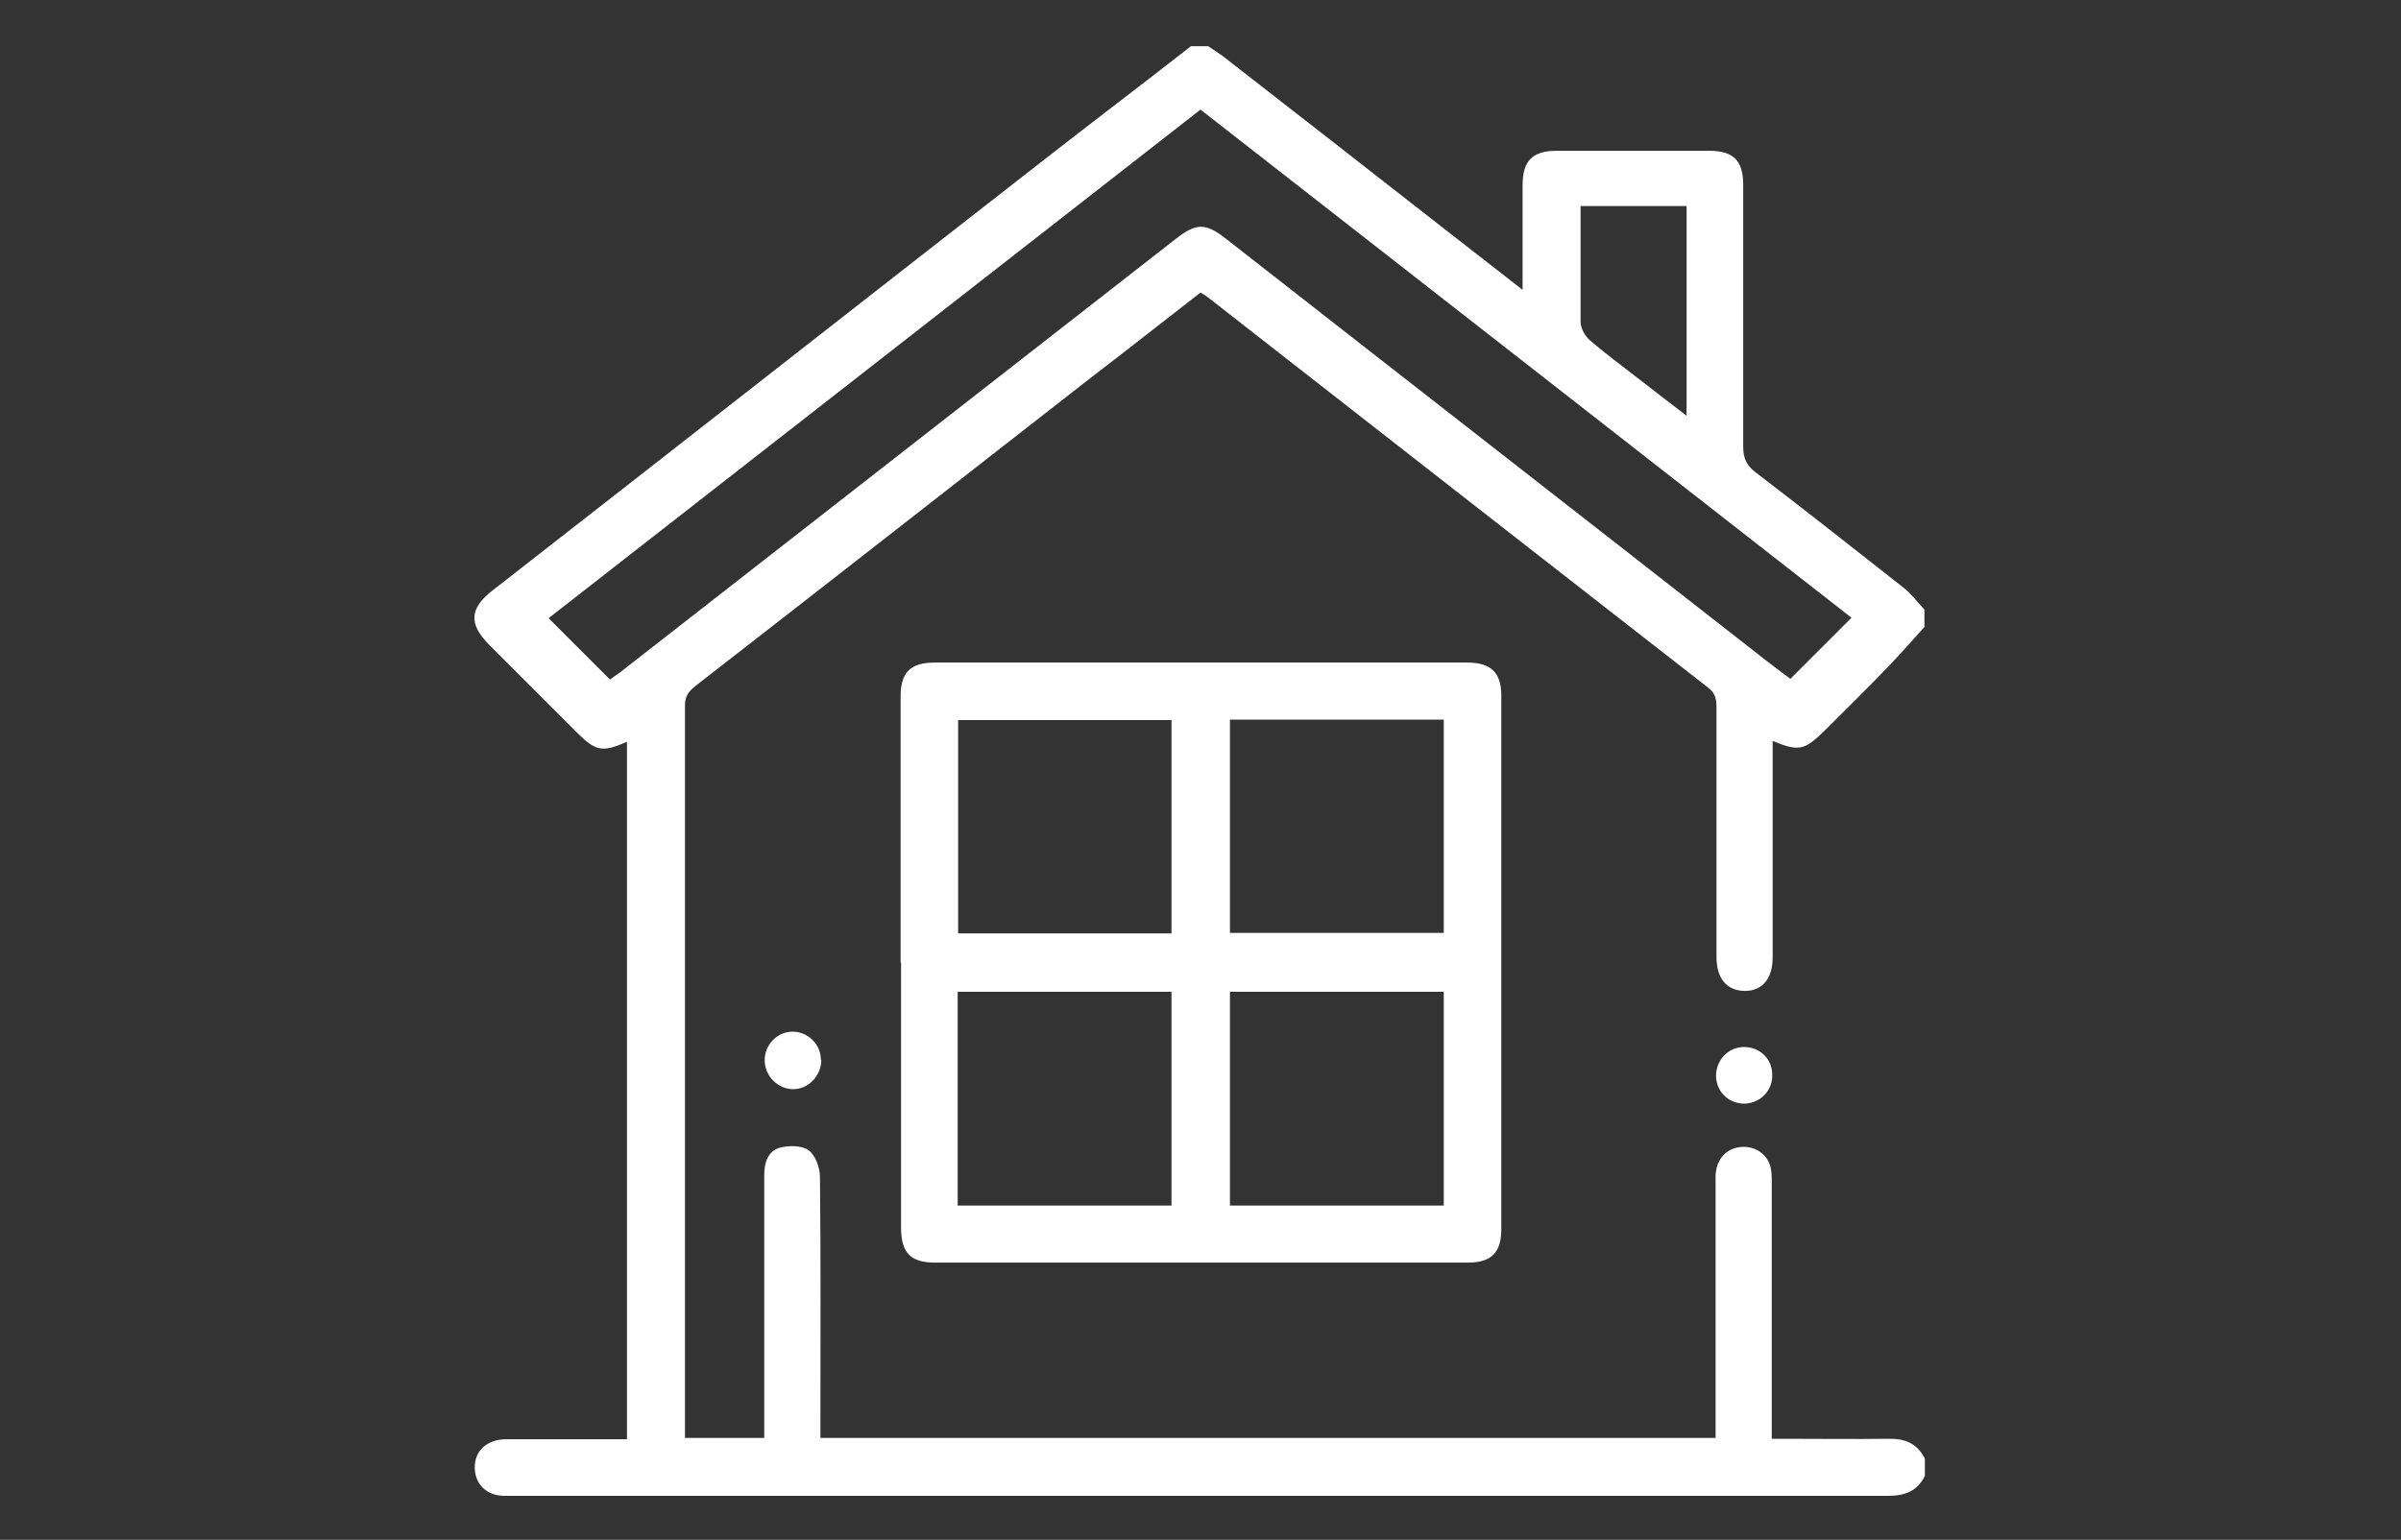 <?xml version="1.0" encoding="UTF-8"?><svg id="Layer_1" xmlns="http://www.w3.org/2000/svg" width="53" height="34" viewBox="0 0 53 34"><rect x="0" y="0" width="53" height="34" fill="#333333" stroke="none"/><defs><style>.cls-1{fill:#fff;}</style></defs><path class="cls-1" d="m42.51,13.81c-.27.3-.54.61-.82.9-.46.48-.94.95-1.41,1.42-.45.44-.57.47-1.15.23,0,.12,0,.23,0,.34,0,1.48,0,2.96,0,4.44,0,.47-.23.74-.61.74-.4,0-.63-.27-.63-.75,0-1.84,0-3.69,0-5.53,0-.18-.04-.31-.19-.42-3.68-2.87-7.36-5.74-11.03-8.61-.05-.04-.1-.07-.17-.11-.81.63-1.61,1.26-2.42,1.88-2.91,2.27-5.81,4.54-8.72,6.8-.14.11-.24.22-.24.43,0,5.31,0,10.63,0,15.94,0,.07,0,.14,0,.24h1.75c0-.12,0-.23,0-.34,0-1.82,0-3.65,0-5.47,0-.28.09-.53.35-.6.2-.05.48-.05.63.06.15.11.25.38.25.59.02,1.8.01,3.6.01,5.41,0,.11,0,.22,0,.35h19.76c0-.1,0-.21,0-.32,0-1.81,0-3.63,0-5.44,0-.36.21-.62.53-.66.31-.04.6.13.68.43.03.11.03.23.03.34,0,1.76,0,3.52,0,5.28v.39c.11,0,.21,0,.31,0,.75,0,1.5.01,2.25,0,.38-.01.65.1.82.44v.38c-.17.34-.44.44-.82.44-10.12,0-20.25,0-30.37,0-.05,0-.1,0-.16,0-.4,0-.66-.26-.66-.63,0-.37.27-.61.68-.62.36,0,.73,0,1.09,0,.53,0,1.05,0,1.59,0v-15.4c-.55.24-.69.21-1.11-.21-.64-.64-1.28-1.28-1.92-1.92-.47-.47-.45-.81.06-1.21,4.04-3.15,8.07-6.31,12.11-9.46,1.1-.86,2.21-1.7,3.31-2.56.13,0,.25,0,.38,0,.1.07.21.14.31.21,1.61,1.25,3.22,2.51,4.82,3.76.59.46,1.17.91,1.81,1.41,0-.82,0-1.56,0-2.31,0-.54.22-.76.75-.76,1.12,0,2.25,0,3.37,0,.54,0,.75.22.75.76,0,1.93,0,3.85,0,5.78,0,.24.07.4.26.55,1.1.84,2.19,1.7,3.27,2.55.18.14.31.32.47.49v.38Zm-29.04,1.19c.05-.04.13-.09.2-.14,4.1-3.2,8.19-6.39,12.29-9.59.45-.35.65-.35,1.1,0,3.91,3.06,7.83,6.11,11.74,9.17.25.2.51.39.72.55.46-.46.9-.9,1.35-1.35-4.77-3.73-9.57-7.47-14.37-11.22-4.82,3.76-9.62,7.51-14.39,11.23.47.47.9.9,1.35,1.35Zm21.42-10.44c0,.87,0,1.71,0,2.55,0,.14.1.31.2.4.34.29.7.56,1.05.83.36.28.71.55,1.09.84v-4.63h-2.35Z"/><path class="cls-1" d="m19.88,21.25c0-1.96,0-3.92,0-5.87,0-.54.22-.75.76-.75,3.92,0,7.83,0,11.75,0,.52,0,.75.22.75.73,0,3.93,0,7.85,0,11.78,0,.52-.22.74-.74.74-3.92,0-7.83,0-11.75,0-.55,0-.76-.21-.76-.78,0-1.95,0-3.89,0-5.84Zm5.98-.64v-4.71h-4.71v4.71h4.71Zm1.29-4.72v4.71h4.72v-4.71h-4.72Zm-6.01,10.73h4.72v-4.72h-4.72v4.72Zm10.73-4.72h-4.72v4.72h4.72v-4.72Z"/><path class="cls-1" d="m18.13,23.4c0,.35-.28.65-.62.65-.34,0-.63-.29-.63-.64,0-.34.27-.62.6-.63.34-.01.64.27.64.62Z"/><path class="cls-1" d="m38.53,24.37c-.36.01-.64-.25-.65-.61,0-.34.25-.62.58-.64.36-.02.65.24.66.59.02.36-.25.64-.6.66Z"/></svg>
